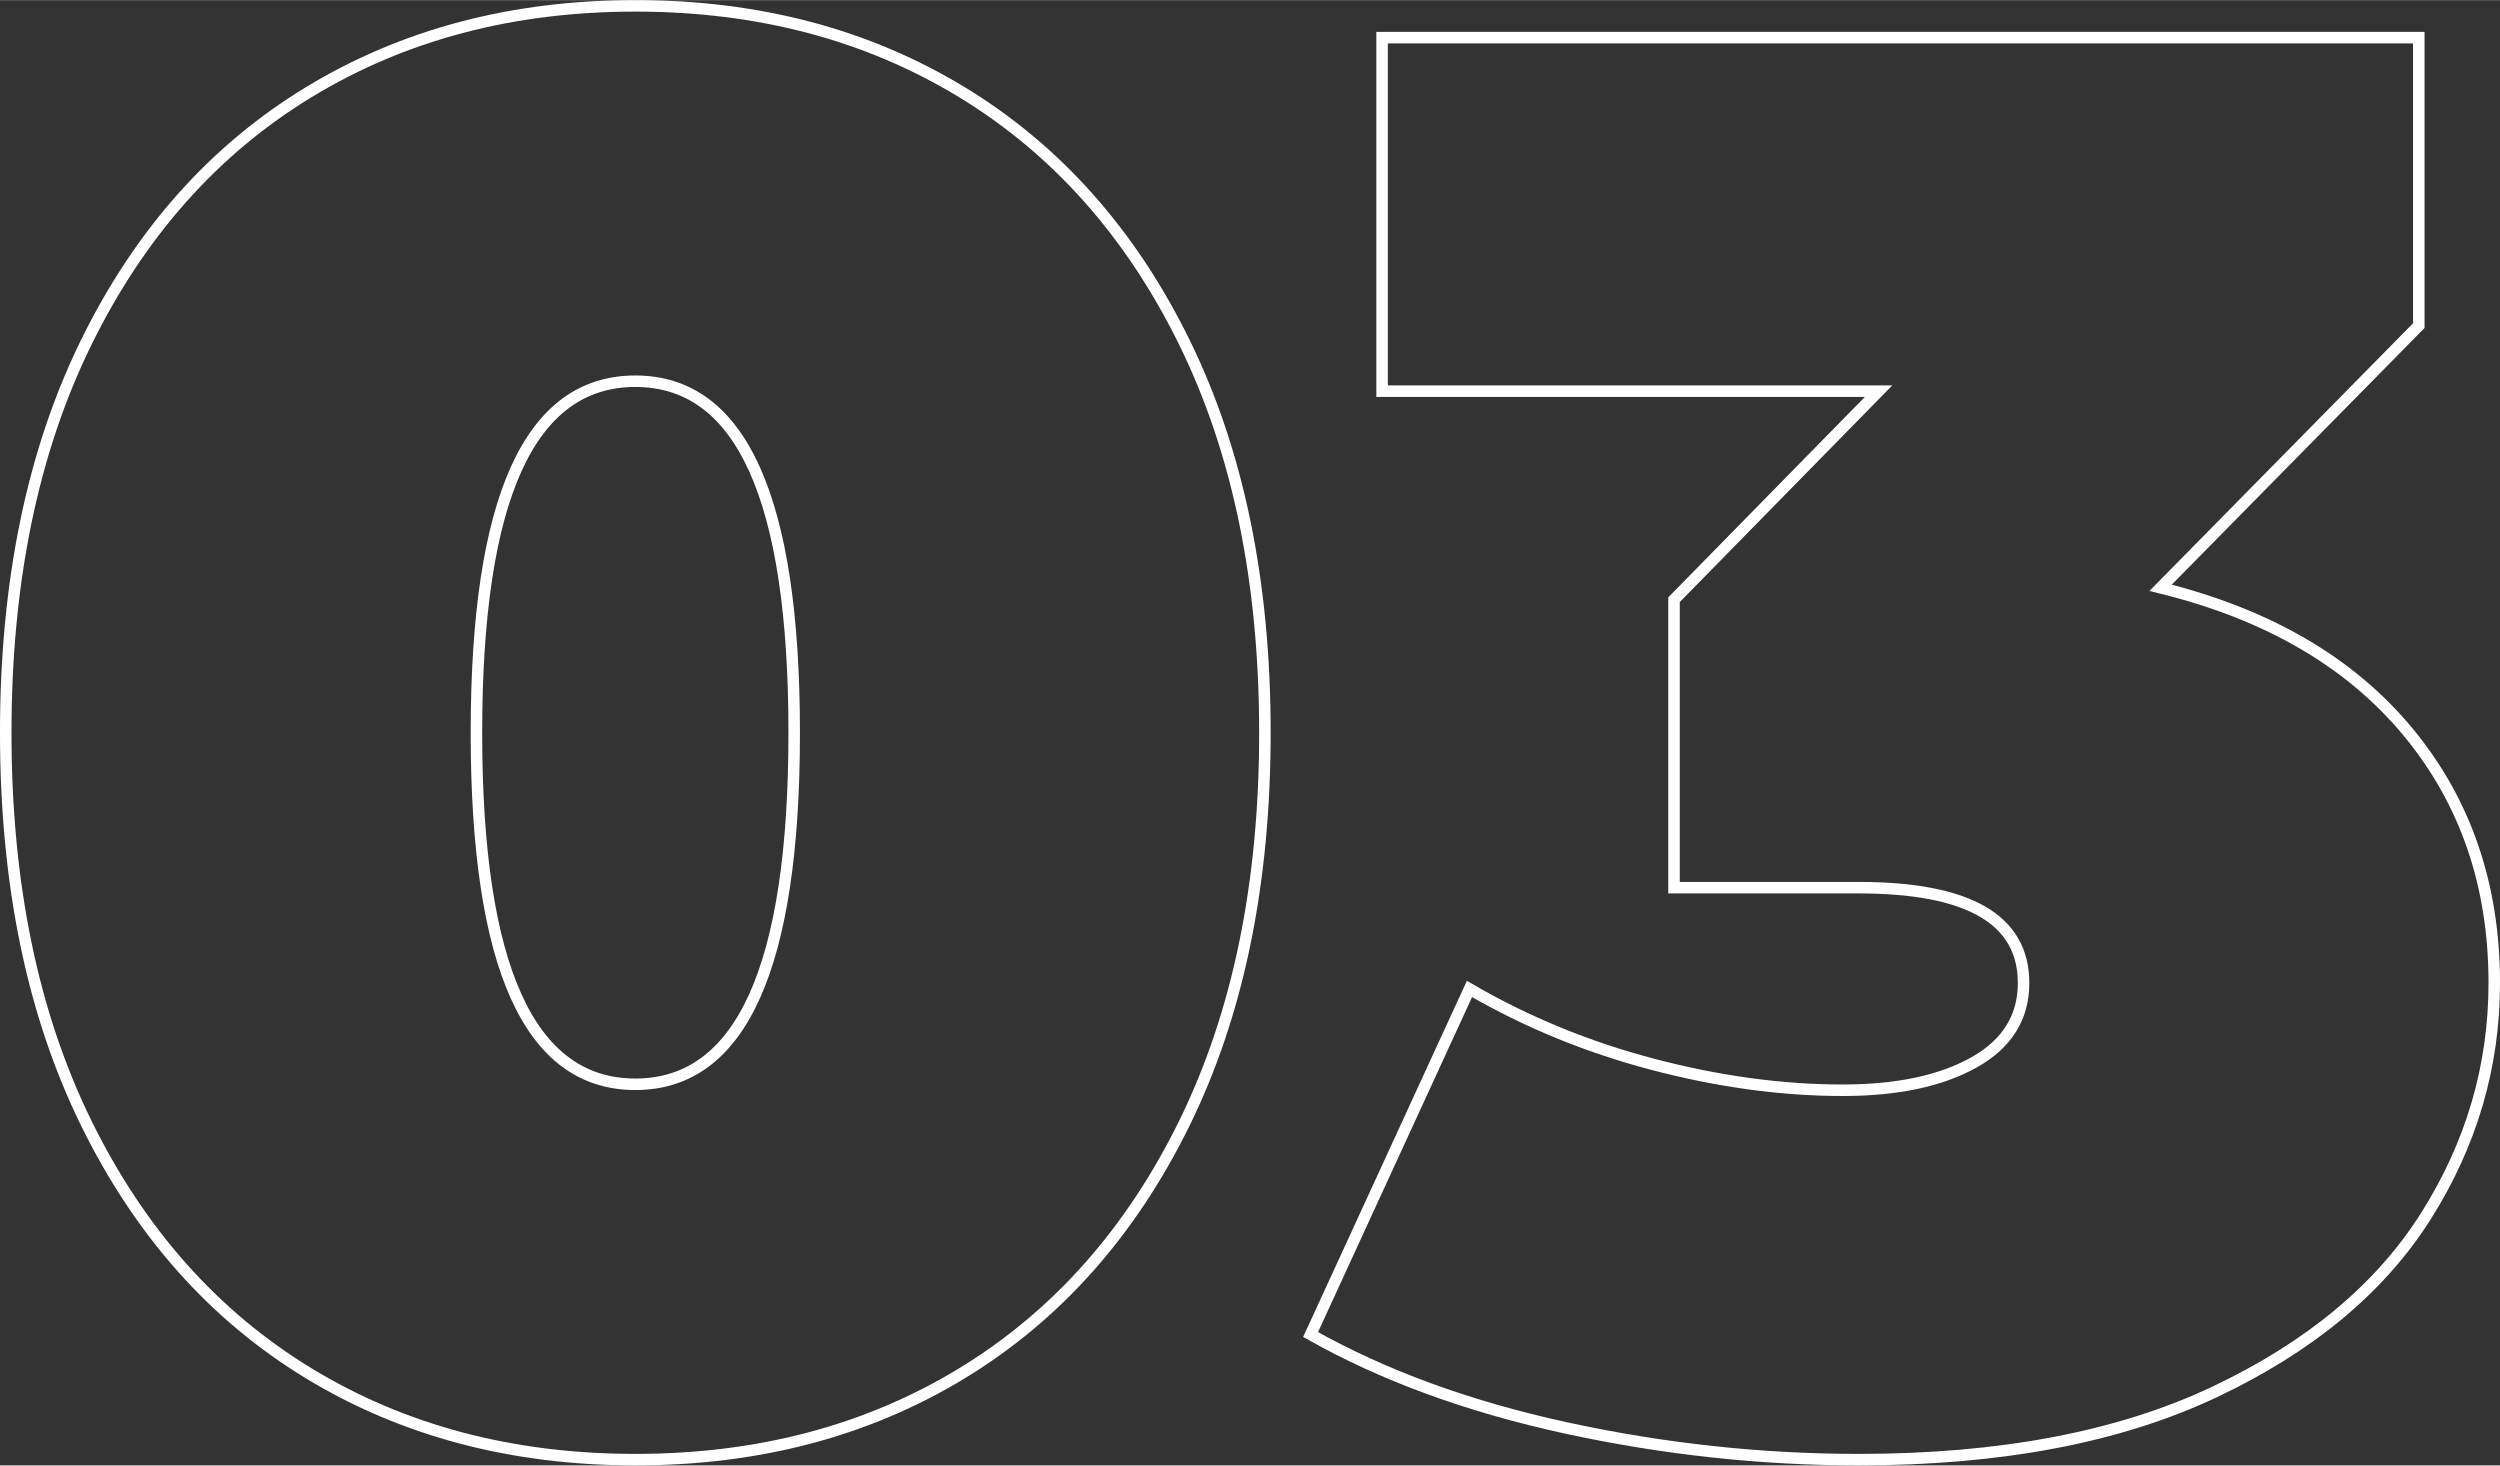 <?xml version="1.0" encoding="UTF-8"?> <!-- Creator: CorelDRAW 2020 (64-Bit) --> <svg xmlns="http://www.w3.org/2000/svg" xmlns:xlink="http://www.w3.org/1999/xlink" xmlns:xodm="http://www.corel.com/coreldraw/odm/2003" xml:space="preserve" width="435px" height="255px" style="shape-rendering:geometricPrecision; text-rendering:geometricPrecision; image-rendering:optimizeQuality; fill-rule:evenodd; clip-rule:evenodd" viewBox="0 0 167.159 97.974"><rect x="0" y="0" width="167.159" height="97.974" fill="#333333" stroke="none"/> <defs> <style type="text/css"> <![CDATA[ .str0 {stroke:white;stroke-width:0.769;stroke-miterlimit:22.926} .fil0 {fill:none;fill-rule:nonzero} ]]> </style> </defs> <g id="Слой_x0020_1">  <path class="fil0 str0" d="M42.48 97.589c-8.233,0 -15.515,-1.925 -21.845,-5.776 -6.329,-3.851 -11.287,-9.429 -14.872,-16.732 -3.586,-7.304 -5.379,-16.002 -5.379,-26.094 0,-10.092 1.793,-18.79 5.379,-26.094 3.585,-7.304 8.543,-12.881 14.872,-16.732 6.33,-3.851 13.612,-5.777 21.845,-5.777 8.233,0 15.515,1.926 21.845,5.777 6.329,3.851 11.287,9.428 14.873,16.732 3.585,7.304 5.378,16.002 5.378,26.094 0,10.092 -1.793,18.79 -5.378,26.094 -3.586,7.303 -8.544,12.881 -14.873,16.732 -6.33,3.851 -13.612,5.776 -21.845,5.776zm0 -25.098c7.082,0 10.623,-7.834 10.623,-23.504 0,-15.67 -3.541,-23.505 -10.623,-23.505 -7.082,0 -10.624,7.835 -10.624,23.505 0,15.67 3.542,23.504 10.624,23.504z"></path> <path id="1" class="fil0 str0" d="M144.466 39.293c7.171,1.77 12.682,4.98 16.533,9.628 3.851,4.647 5.776,10.247 5.776,16.798 0,5.577 -1.527,10.778 -4.581,15.603 -3.055,4.825 -7.769,8.742 -14.143,11.752 -6.374,3.01 -14.297,4.515 -23.77,4.515 -6.551,0 -13.08,-0.708 -19.587,-2.124 -6.507,-1.417 -12.195,-3.497 -17.064,-6.242l10.624 -23.106c3.806,2.214 7.901,3.896 12.283,5.046 4.382,1.151 8.609,1.727 12.682,1.727 3.629,0 6.551,-0.62 8.764,-1.859 2.213,-1.24 3.32,-3.01 3.32,-5.312 0,-4.249 -3.674,-6.374 -11.022,-6.374l-12.35 0 0 -19.255 13.678 -13.944 -33.198 0 0 -23.637 69.318 0 0 19.255 -17.263 17.529z"></path> </g> </svg> 